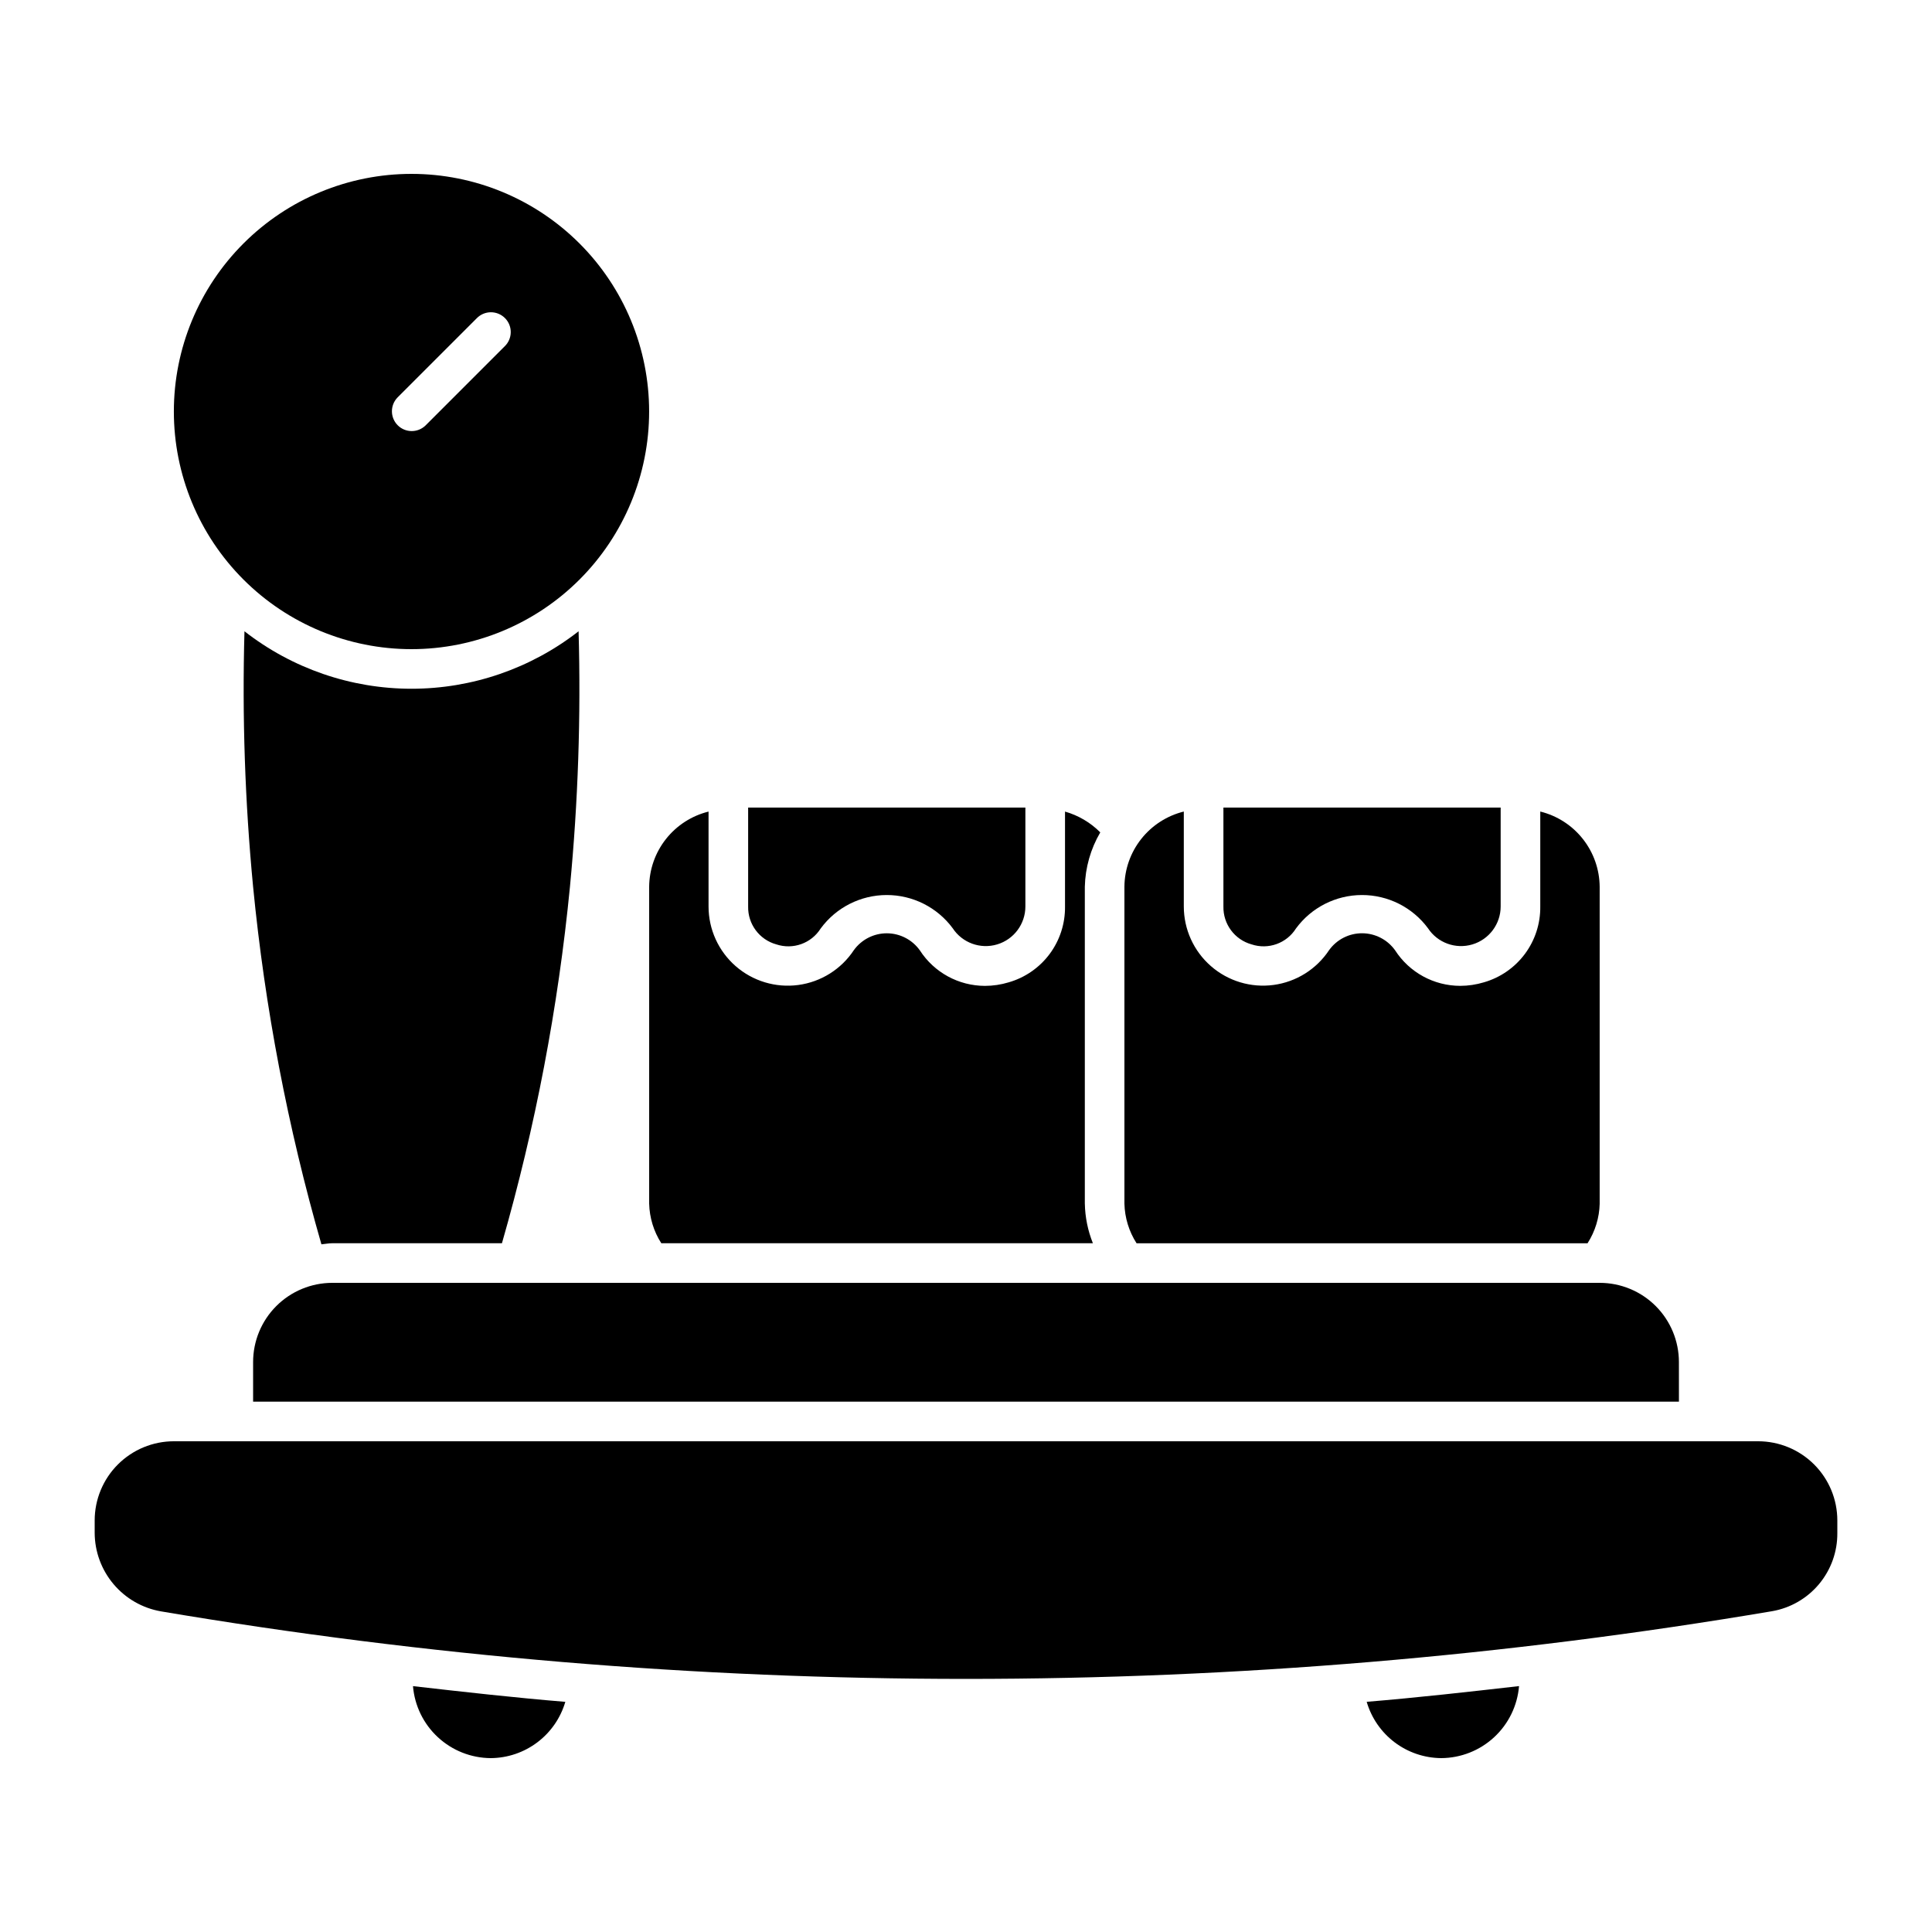<?xml version="1.0" encoding="UTF-8"?>
<!-- Uploaded to: ICON Repo, www.svgrepo.com, Generator: ICON Repo Mixer Tools -->
<svg fill="#000000" width="800px" height="800px" version="1.1" viewBox="144 144 512 512" xmlns="http://www.w3.org/2000/svg">
 <g>
  <path d="m190.08 525.95h419.84c5.57 0 10.906 2.215 14.844 6.148 3.938 3.938 6.148 9.277 6.148 14.844v3.328c0.039 4.938-1.676 9.727-4.84 13.52-3.16 3.793-7.566 6.34-12.43 7.191-70.59 11.941-142.05 17.945-213.64 17.945-71.484 0-142.84-5.984-213.33-17.895-4.91-0.852-9.363-3.402-12.578-7.211-3.215-3.809-4.988-8.625-5.004-13.609v-3.269c0-5.566 2.211-10.906 6.148-14.844 3.938-3.934 9.277-6.148 14.844-6.148z"/>
  <path d="m253.05 190.08c-16.703 0-32.723 6.633-44.531 18.445-11.812 11.809-18.445 27.828-18.445 44.531 0 16.703 6.633 32.719 18.445 44.531 11.809 11.809 27.828 18.445 44.531 18.445 16.703 0 32.719-6.637 44.531-18.445 11.809-11.812 18.445-27.828 18.445-44.531 0-16.703-6.637-32.723-18.445-44.531-11.812-11.812-27.828-18.445-44.531-18.445zm24.699 45.695-20.992 20.992c-2.059 1.988-5.332 1.961-7.356-0.062-2.023-2.027-2.051-5.301-0.062-7.359l20.992-20.992c0.977-1.012 2.32-1.59 3.727-1.602 1.41-0.012 2.762 0.543 3.758 1.539 0.996 0.992 1.551 2.348 1.535 3.754-0.012 1.41-0.586 2.754-1.602 3.731z"/>
  <path d="m349.73 394.27c4.426 1.473 9.285-0.27 11.766-4.223 4.086-5.559 10.57-8.844 17.469-8.855 6.898-0.016 13.395 3.25 17.504 8.793 2.543 3.879 7.336 5.625 11.781 4.297 4.445-1.328 7.488-5.418 7.488-10.059v-26.207h-73.473v26.207c-0.102 4.66 2.973 8.801 7.465 10.047z"/>
  <path d="m475.68 394.27c4.43 1.469 9.285-0.273 11.77-4.223 4.086-5.559 10.57-8.844 17.469-8.855 6.898-0.016 13.395 3.25 17.504 8.793 2.543 3.879 7.336 5.625 11.777 4.297 4.445-1.328 7.492-5.418 7.492-10.059v-26.207h-73.473v26.207c-0.102 4.66 2.969 8.801 7.461 10.047z"/>
  <path d="m567.93 462.98v-83.969c-0.035-4.602-1.602-9.062-4.453-12.672-2.848-3.613-6.82-6.172-11.289-7.273v25.148c0.059 4.523-1.367 8.941-4.066 12.574-2.695 3.633-6.512 6.277-10.855 7.531-2.043 0.617-4.164 0.938-6.301 0.941-6.969-0.008-13.457-3.547-17.238-9.402-2.012-2.832-5.266-4.519-8.738-4.535-3.477-0.012-6.742 1.656-8.77 4.477-3.344 5.051-8.703 8.41-14.703 9.219-6.004 0.809-12.062-1.012-16.621-5-4.562-3.984-7.176-9.746-7.176-15.805v-25.148c-4.465 1.105-8.438 3.664-11.289 7.273-2.852 3.613-4.418 8.07-4.449 12.672v83.969c0.09 3.727 1.203 7.356 3.215 10.496h119.52c2.012-3.141 3.125-6.769 3.215-10.496z"/>
  <path d="m277.02 473.47c8.867-30.875 14.902-62.496 18.023-94.465 2.156-22.5 2.922-45.113 2.289-67.711-12.648 9.871-28.23 15.23-44.273 15.23-16.043 0-31.625-5.359-44.273-15.23-0.633 22.598 0.133 45.211 2.289 67.711 3.129 32.07 9.191 63.789 18.105 94.754 0.965-0.082 1.898-0.289 2.887-0.289z"/>
  <path d="m431.49 462.98v-83.969c0.121-5.078 1.531-10.039 4.094-14.422-2.59-2.609-5.809-4.504-9.344-5.512v25.148c0.059 4.523-1.367 8.941-4.062 12.574-2.699 3.633-6.512 6.277-10.859 7.527-2.043 0.621-4.164 0.938-6.297 0.941-6.969-0.008-13.461-3.547-17.242-9.398-2.012-2.832-5.266-4.523-8.738-4.535-3.473-0.012-6.738 1.656-8.77 4.473-3.34 5.051-8.703 8.414-14.703 9.223-6.004 0.809-12.062-1.016-16.621-5-4.559-3.988-7.176-9.746-7.176-15.805v-25.148c-4.465 1.102-8.434 3.66-11.285 7.269s-4.418 8.062-4.453 12.664v83.969c0.094 3.727 1.203 7.356 3.219 10.496h114.38-0.004c-1.344-3.344-2.066-6.898-2.137-10.496z"/>
  <path d="m274.05 609.92c4.461-0.027 8.793-1.496 12.352-4.184 3.562-2.688 6.16-6.449 7.414-10.73-13.488-1.113-26.934-2.629-40.371-4.164 0.43 5.18 2.781 10.012 6.598 13.539 3.812 3.531 8.809 5.508 14.008 5.539z"/>
  <path d="m525.95 609.92c5.199-0.031 10.199-2.008 14.012-5.539 3.816-3.531 6.168-8.363 6.598-13.547-13.434 1.531-26.887 3.051-40.375 4.164 1.25 4.281 3.852 8.047 7.41 10.738 3.562 2.688 7.894 4.156 12.355 4.184z"/>
  <path d="m588.93 504.96c0-5.566-2.211-10.906-6.148-14.844-3.934-3.934-9.273-6.148-14.844-6.148h-335.87c-5.566 0-10.906 2.215-14.844 6.148-3.938 3.938-6.148 9.277-6.148 14.844v10.496h377.86z"/>
 </g>
</svg>